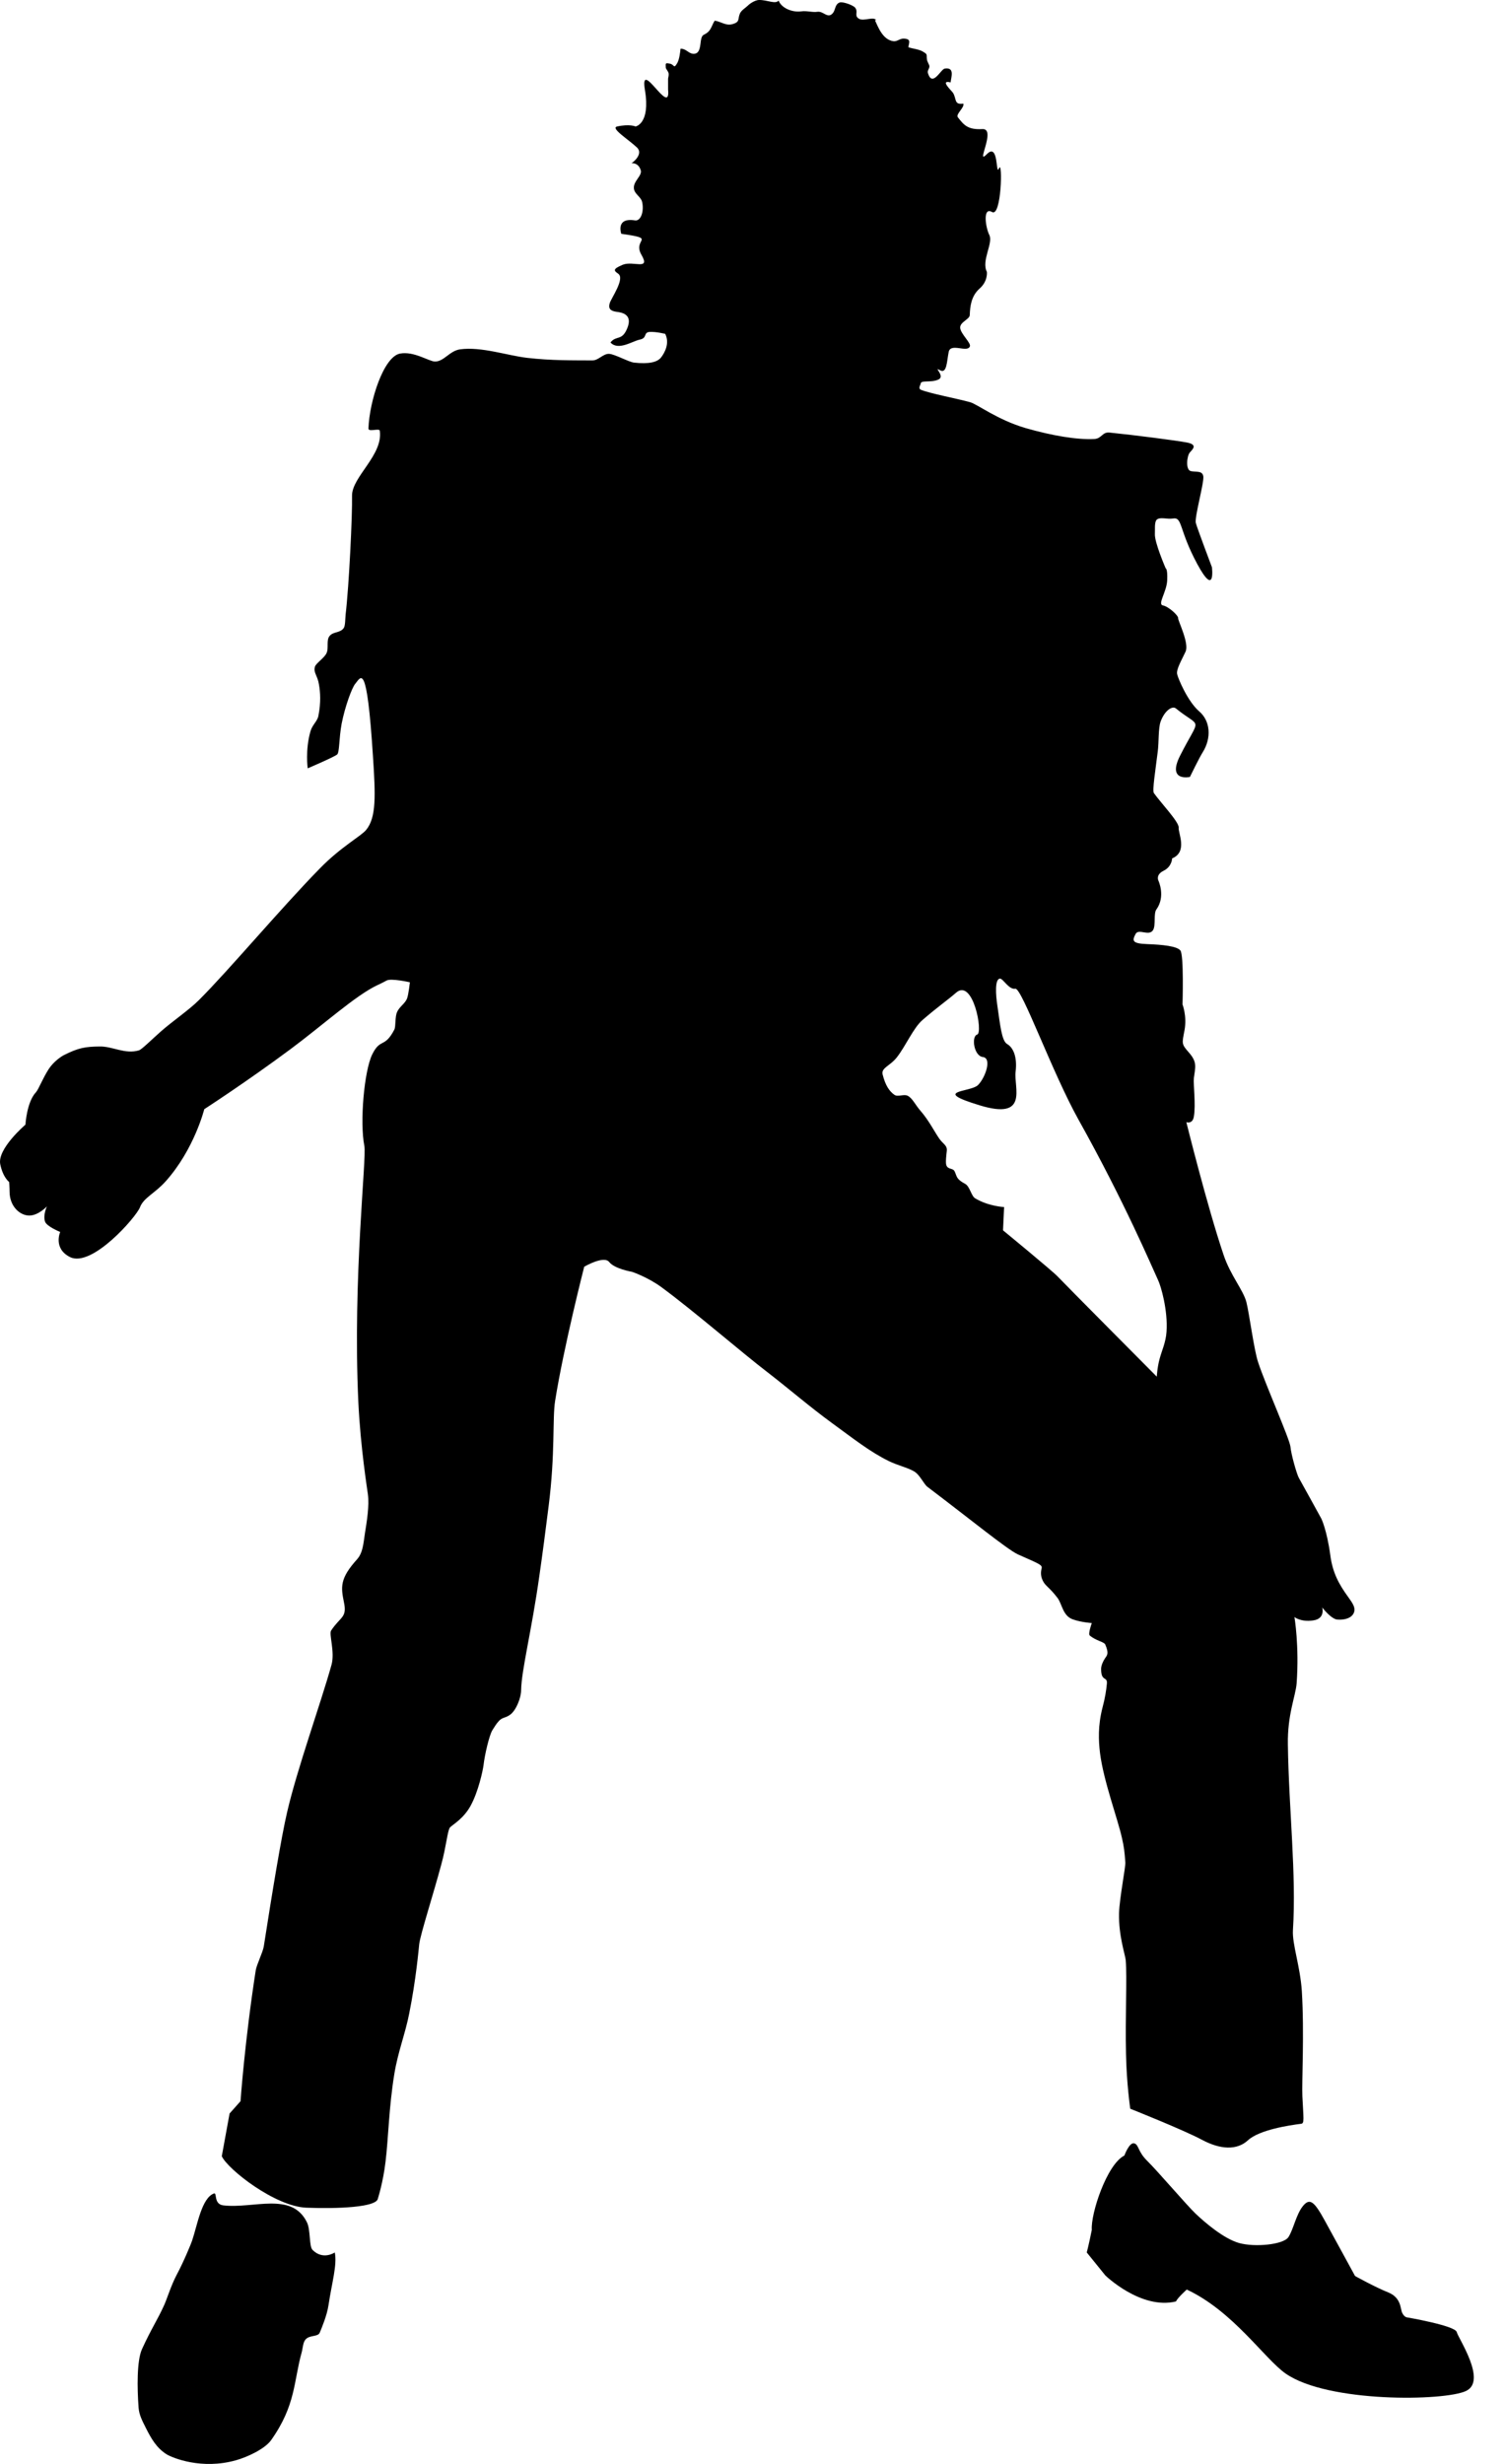 <?xml version="1.0" encoding="UTF-8"?>
<svg xmlns="http://www.w3.org/2000/svg" width="11" height="18" viewBox="0 0 11 18" fill="none">
  <path d="M9.681 16.219C9.757 16.357 9.904 16.627 9.904 16.627C9.904 16.627 10.051 16.709 10.147 16.747C10.244 16.787 10.234 16.868 10.249 16.897C10.264 16.927 10.282 16.929 10.282 16.929C10.282 16.929 10.634 16.989 10.647 17.036C10.659 17.084 10.871 17.394 10.715 17.467C10.559 17.541 9.707 17.555 9.397 17.34C9.242 17.232 9.014 16.885 8.674 16.726C8.674 16.726 8.607 16.786 8.595 16.813C8.339 16.875 8.079 16.623 8.079 16.623L7.943 16.455C7.943 16.455 7.956 16.409 7.98 16.29C7.971 16.174 8.089 15.812 8.218 15.747C8.218 15.747 8.254 15.648 8.29 15.658C8.325 15.668 8.314 15.716 8.385 15.786C8.457 15.856 8.672 16.108 8.738 16.171C8.804 16.234 8.943 16.354 9.056 16.386C9.169 16.418 9.38 16.399 9.417 16.343C9.454 16.286 9.473 16.178 9.523 16.116C9.573 16.055 9.605 16.081 9.681 16.219Z" fill="black"></path>
  <path d="M1.725 17.973C1.801 17.952 1.932 17.894 1.981 17.827C2.163 17.571 2.146 17.395 2.205 17.185C2.214 17.151 2.214 17.108 2.237 17.087C2.267 17.058 2.324 17.072 2.337 17.041C2.351 17.007 2.39 16.915 2.401 16.84C2.426 16.673 2.465 16.548 2.447 16.455C2.447 16.455 2.361 16.514 2.284 16.436C2.258 16.409 2.271 16.289 2.243 16.234C2.132 16.009 1.853 16.137 1.632 16.111C1.56 16.102 1.588 16.016 1.564 16.024C1.474 16.057 1.443 16.253 1.404 16.369C1.396 16.393 1.342 16.524 1.292 16.617C1.251 16.695 1.224 16.784 1.202 16.835C1.152 16.947 1.106 17.011 1.037 17.163C1 17.247 1.002 17.443 1.013 17.59C1.017 17.642 1.04 17.685 1.064 17.733C1.107 17.819 1.146 17.885 1.22 17.931C1.263 17.956 1.474 18.044 1.725 17.973Z" fill="black"></path>
  <path d="M8.526 9.729C8.521 9.808 8.491 9.867 8.475 9.929C8.458 9.992 8.455 10.057 8.455 10.057C8.455 10.057 7.769 9.367 7.731 9.326C7.693 9.285 7.331 8.988 7.331 8.988L7.339 8.818C7.339 8.818 7.225 8.813 7.127 8.754C7.099 8.737 7.088 8.667 7.055 8.649C6.985 8.612 6.995 8.592 6.977 8.557C6.964 8.531 6.93 8.546 6.917 8.513C6.909 8.494 6.918 8.428 6.92 8.408C6.925 8.367 6.892 8.357 6.865 8.318C6.829 8.266 6.789 8.185 6.728 8.115C6.69 8.072 6.668 8.02 6.632 8.004C6.605 7.992 6.561 8.015 6.537 7.998C6.502 7.973 6.472 7.933 6.451 7.849C6.439 7.8 6.507 7.787 6.556 7.723C6.62 7.641 6.676 7.509 6.742 7.452C6.849 7.359 6.93 7.303 6.988 7.252C7.112 7.144 7.187 7.545 7.142 7.558C7.098 7.571 7.118 7.715 7.184 7.722C7.251 7.73 7.203 7.872 7.148 7.927C7.092 7.981 6.8 7.965 7.161 8.075C7.522 8.185 7.409 7.945 7.423 7.83C7.437 7.715 7.402 7.65 7.361 7.627C7.321 7.604 7.31 7.486 7.29 7.349C7.277 7.264 7.271 7.156 7.307 7.149C7.329 7.144 7.373 7.232 7.421 7.223C7.468 7.215 7.69 7.834 7.883 8.18C8.216 8.775 8.42 9.256 8.464 9.351C8.485 9.394 8.537 9.572 8.526 9.729ZM8.467 6.434C8.467 6.434 8.444 6.391 8.505 6.361C8.566 6.331 8.567 6.271 8.567 6.271C8.683 6.223 8.61 6.085 8.615 6.046C8.619 6.006 8.481 5.861 8.434 5.794C8.421 5.776 8.445 5.628 8.462 5.49C8.471 5.421 8.465 5.322 8.483 5.271C8.514 5.188 8.569 5.155 8.594 5.175C8.784 5.329 8.776 5.222 8.624 5.523C8.529 5.713 8.697 5.676 8.697 5.676C8.697 5.676 8.767 5.532 8.791 5.495C8.855 5.392 8.848 5.267 8.764 5.196C8.681 5.124 8.612 4.96 8.604 4.926C8.595 4.891 8.637 4.822 8.665 4.761C8.694 4.7 8.609 4.534 8.611 4.516C8.614 4.498 8.542 4.431 8.5 4.423C8.458 4.415 8.527 4.325 8.531 4.24C8.535 4.154 8.52 4.152 8.52 4.152C8.52 4.152 8.437 3.961 8.441 3.9C8.443 3.874 8.436 3.815 8.454 3.797C8.478 3.774 8.531 3.795 8.572 3.788C8.644 3.775 8.614 3.866 8.75 4.119C8.886 4.371 8.858 4.144 8.858 4.144C8.858 4.144 8.751 3.861 8.74 3.82C8.73 3.778 8.802 3.524 8.795 3.48C8.788 3.437 8.746 3.45 8.705 3.442C8.663 3.434 8.675 3.331 8.696 3.306C8.718 3.281 8.755 3.249 8.677 3.233C8.599 3.218 8.288 3.178 8.109 3.16C8.056 3.155 8.053 3.203 8 3.207C7.874 3.214 7.69 3.183 7.495 3.127C7.288 3.066 7.146 2.954 7.09 2.938C6.992 2.911 6.803 2.876 6.732 2.848C6.708 2.839 6.728 2.812 6.729 2.804C6.729 2.774 6.803 2.798 6.858 2.773C6.913 2.749 6.817 2.674 6.869 2.704C6.921 2.735 6.92 2.64 6.934 2.571C6.948 2.502 7.071 2.58 7.089 2.53C7.098 2.505 7.021 2.439 7.018 2.395C7.015 2.352 7.088 2.333 7.088 2.301C7.09 2.237 7.099 2.161 7.161 2.107C7.222 2.053 7.213 1.986 7.213 1.986C7.171 1.904 7.261 1.776 7.231 1.717C7.202 1.658 7.182 1.509 7.251 1.549C7.32 1.589 7.329 1.163 7.302 1.229C7.276 1.295 7.302 1.036 7.213 1.126C7.125 1.217 7.286 0.937 7.18 0.943C7.073 0.949 7.045 0.913 7.001 0.857C6.983 0.834 7.051 0.786 7.041 0.757C6.972 0.767 6.993 0.725 6.966 0.679C6.956 0.663 6.865 0.581 6.948 0.602C6.951 0.566 6.981 0.489 6.905 0.501C6.876 0.506 6.816 0.638 6.783 0.537C6.775 0.513 6.794 0.504 6.793 0.483C6.792 0.472 6.777 0.451 6.775 0.435C6.77 0.396 6.782 0.399 6.747 0.378C6.717 0.359 6.673 0.357 6.639 0.345C6.644 0.311 6.662 0.284 6.605 0.282C6.576 0.281 6.558 0.305 6.529 0.301C6.453 0.29 6.42 0.202 6.395 0.148C6.399 0.147 6.401 0.146 6.404 0.147C6.385 0.119 6.315 0.156 6.28 0.138C6.239 0.115 6.276 0.088 6.25 0.056C6.236 0.038 6.161 0.011 6.138 0.018C6.102 0.03 6.107 0.072 6.088 0.095C6.05 0.141 6.02 0.08 5.975 0.086C5.936 0.092 5.898 0.077 5.856 0.083C5.784 0.092 5.709 0.055 5.691 0.004C5.669 0.033 5.607 -0.001 5.549 6.75771e-06C5.515 0 5.473 0.033 5.466 0.041C5.449 0.058 5.419 0.074 5.408 0.099C5.391 0.138 5.41 0.159 5.358 0.175C5.307 0.192 5.272 0.158 5.224 0.151C5.206 0.177 5.2 0.21 5.177 0.232C5.145 0.262 5.132 0.244 5.123 0.295C5.117 0.333 5.118 0.397 5.066 0.393C5.031 0.39 5.015 0.355 4.974 0.356C4.971 0.385 4.965 0.433 4.951 0.459C4.923 0.508 4.931 0.472 4.896 0.465C4.864 0.459 4.864 0.46 4.866 0.493C4.867 0.506 4.885 0.52 4.887 0.537C4.889 0.548 4.885 0.563 4.883 0.574L4.883 0.654C4.904 0.865 4.672 0.412 4.714 0.659C4.755 0.906 4.645 0.924 4.645 0.924C4.645 0.924 4.603 0.904 4.511 0.924C4.458 0.935 4.594 1.019 4.656 1.078C4.707 1.128 4.617 1.194 4.614 1.193C4.612 1.192 4.665 1.184 4.683 1.243C4.696 1.283 4.628 1.323 4.633 1.376C4.637 1.418 4.683 1.436 4.693 1.474C4.709 1.541 4.685 1.617 4.641 1.61C4.497 1.587 4.541 1.708 4.541 1.708C4.809 1.746 4.62 1.742 4.688 1.861C4.757 1.979 4.628 1.903 4.552 1.934C4.476 1.966 4.486 1.977 4.519 2C4.569 2.037 4.467 2.178 4.456 2.216C4.445 2.255 4.462 2.272 4.507 2.278C4.553 2.283 4.624 2.301 4.585 2.397C4.546 2.494 4.505 2.447 4.462 2.502C4.519 2.564 4.62 2.493 4.676 2.481C4.733 2.47 4.701 2.429 4.747 2.425C4.794 2.422 4.862 2.439 4.862 2.439C4.896 2.507 4.859 2.576 4.832 2.611C4.805 2.646 4.743 2.661 4.634 2.649C4.594 2.644 4.493 2.587 4.452 2.585C4.408 2.583 4.375 2.633 4.33 2.633C4.186 2.632 4.032 2.635 3.851 2.614C3.707 2.597 3.518 2.531 3.363 2.552C3.285 2.563 3.245 2.642 3.179 2.641C3.136 2.641 3.026 2.564 2.924 2.583C2.804 2.605 2.7 2.93 2.693 3.13C2.692 3.159 2.773 3.125 2.776 3.147C2.801 3.325 2.571 3.484 2.573 3.622C2.576 3.76 2.551 4.282 2.526 4.49C2.523 4.52 2.524 4.57 2.513 4.587C2.487 4.626 2.437 4.612 2.409 4.646C2.384 4.675 2.403 4.732 2.388 4.768C2.375 4.804 2.31 4.844 2.302 4.87C2.289 4.914 2.321 4.935 2.331 4.999C2.341 5.056 2.347 5.129 2.327 5.23C2.32 5.269 2.283 5.294 2.269 5.343C2.23 5.48 2.249 5.613 2.249 5.613C2.249 5.613 2.441 5.531 2.464 5.512C2.482 5.497 2.477 5.395 2.497 5.287C2.522 5.159 2.573 5.023 2.596 4.996C2.639 4.945 2.681 4.822 2.726 5.526C2.745 5.813 2.751 5.972 2.676 6.063C2.637 6.11 2.492 6.186 2.337 6.345C2.051 6.637 1.671 7.09 1.453 7.307C1.382 7.378 1.261 7.46 1.176 7.535C1.107 7.596 1.037 7.666 1.016 7.673C0.914 7.704 0.823 7.643 0.729 7.645C0.625 7.646 0.574 7.654 0.467 7.708C0.451 7.716 0.393 7.753 0.356 7.81C0.312 7.878 0.282 7.958 0.263 7.979C0.195 8.051 0.186 8.216 0.186 8.216C0.186 8.216 -0.022 8.393 0.002 8.506C0.022 8.603 0.067 8.635 0.067 8.635C0.067 8.635 0.07 8.677 0.07 8.707C0.071 8.814 0.146 8.88 0.214 8.88C0.281 8.88 0.343 8.813 0.343 8.813C0.343 8.813 0.313 8.875 0.329 8.924C0.341 8.96 0.44 9 0.44 9C0.44 9 0.387 9.12 0.511 9.183C0.671 9.264 0.996 8.89 1.023 8.82C1.049 8.75 1.132 8.718 1.21 8.631C1.42 8.397 1.493 8.103 1.493 8.103C1.493 8.103 1.798 7.906 2.124 7.664C2.357 7.491 2.6 7.271 2.758 7.197C2.783 7.186 2.805 7.174 2.826 7.163C2.86 7.145 2.996 7.176 2.996 7.176C2.996 7.176 2.986 7.263 2.976 7.292C2.961 7.333 2.92 7.352 2.902 7.394C2.886 7.429 2.894 7.498 2.882 7.522C2.81 7.66 2.781 7.581 2.721 7.702C2.661 7.824 2.629 8.2 2.663 8.371C2.681 8.462 2.577 9.332 2.619 10.241C2.635 10.579 2.687 10.898 2.689 10.917C2.7 11.001 2.681 11.116 2.667 11.203C2.656 11.277 2.652 11.344 2.61 11.391C2.483 11.532 2.491 11.593 2.514 11.706C2.538 11.819 2.488 11.809 2.42 11.912C2.403 11.938 2.449 12.068 2.423 12.162C2.345 12.442 2.17 12.927 2.098 13.241C2.057 13.416 1.991 13.815 1.928 14.219C1.921 14.263 1.876 14.351 1.869 14.395C1.789 14.909 1.758 15.35 1.758 15.35L1.678 15.44L1.621 15.752C1.665 15.848 2.01 16.119 2.239 16.128C2.468 16.137 2.754 16.125 2.762 16.061C2.762 16.061 2.8 15.944 2.818 15.791C2.839 15.619 2.842 15.397 2.882 15.152C2.908 14.991 2.963 14.854 2.991 14.709C3.041 14.46 3.06 14.239 3.064 14.203C3.073 14.129 3.165 13.846 3.225 13.622C3.262 13.489 3.271 13.368 3.29 13.349C3.314 13.326 3.388 13.285 3.439 13.193C3.496 13.09 3.529 12.935 3.534 12.896C3.542 12.823 3.575 12.68 3.598 12.641C3.668 12.525 3.672 12.566 3.728 12.527C3.772 12.496 3.809 12.403 3.809 12.346C3.811 12.203 3.886 11.912 3.942 11.513C3.963 11.369 3.991 11.155 4.01 11.002C4.059 10.617 4.037 10.363 4.057 10.236C4.12 9.839 4.27 9.254 4.27 9.254C4.27 9.254 4.414 9.169 4.453 9.22C4.493 9.27 4.619 9.291 4.619 9.291C4.619 9.291 4.733 9.329 4.834 9.403C5.067 9.574 5.429 9.887 5.61 10.025C5.769 10.148 5.922 10.28 6.077 10.393C6.242 10.513 6.358 10.606 6.497 10.674C6.56 10.705 6.636 10.722 6.681 10.749C6.726 10.776 6.751 10.842 6.78 10.863C7.092 11.099 7.363 11.32 7.439 11.355C7.582 11.419 7.616 11.43 7.614 11.453C7.612 11.466 7.599 11.501 7.621 11.546C7.64 11.587 7.669 11.594 7.729 11.673C7.763 11.717 7.767 11.804 7.841 11.83C7.902 11.852 7.98 11.857 7.98 11.857C7.98 11.857 7.951 11.936 7.965 11.948C8.008 11.985 8.07 11.995 8.078 12.013C8.107 12.08 8.092 12.092 8.077 12.114C8.063 12.134 8.048 12.167 8.048 12.191C8.047 12.289 8.096 12.243 8.09 12.301C8.086 12.345 8.077 12.405 8.058 12.475C8.024 12.608 8.029 12.715 8.04 12.807C8.066 13.012 8.17 13.289 8.2 13.426C8.216 13.495 8.219 13.525 8.225 13.605C8.228 13.637 8.183 13.863 8.179 13.975C8.175 14.143 8.225 14.282 8.228 14.321C8.238 14.439 8.224 14.745 8.23 15.003C8.234 15.222 8.261 15.405 8.261 15.405C8.261 15.405 8.653 15.561 8.785 15.632C8.918 15.703 9.04 15.711 9.122 15.635C9.205 15.559 9.422 15.526 9.51 15.515C9.535 15.512 9.527 15.48 9.519 15.314C9.514 15.209 9.534 14.855 9.515 14.545C9.503 14.364 9.444 14.203 9.45 14.101C9.476 13.691 9.42 13.224 9.413 12.744C9.409 12.526 9.47 12.389 9.477 12.298C9.497 12.021 9.461 11.813 9.461 11.813C9.461 11.813 9.506 11.851 9.597 11.838C9.689 11.826 9.664 11.743 9.664 11.743C9.664 11.743 9.716 11.812 9.762 11.829C9.778 11.835 9.861 11.838 9.89 11.792C9.916 11.751 9.886 11.712 9.854 11.667C9.788 11.576 9.74 11.492 9.723 11.36C9.698 11.177 9.658 11.095 9.658 11.095C9.658 11.095 9.508 10.822 9.493 10.796C9.478 10.769 9.437 10.626 9.432 10.57C9.427 10.514 9.248 10.112 9.196 9.953C9.166 9.866 9.132 9.602 9.11 9.513C9.087 9.424 8.994 9.318 8.944 9.17C8.824 8.816 8.671 8.198 8.671 8.198C8.671 8.198 8.717 8.215 8.726 8.156C8.741 8.069 8.721 7.922 8.726 7.875C8.736 7.797 8.752 7.762 8.693 7.693C8.633 7.625 8.639 7.626 8.658 7.524C8.676 7.422 8.643 7.338 8.643 7.338C8.643 7.338 8.654 6.974 8.627 6.943C8.601 6.912 8.497 6.901 8.385 6.897C8.271 6.893 8.275 6.871 8.3 6.823C8.322 6.781 8.399 6.843 8.428 6.794C8.449 6.759 8.43 6.673 8.452 6.644C8.521 6.548 8.467 6.434 8.467 6.434Z" fill="black"></path>
</svg>
